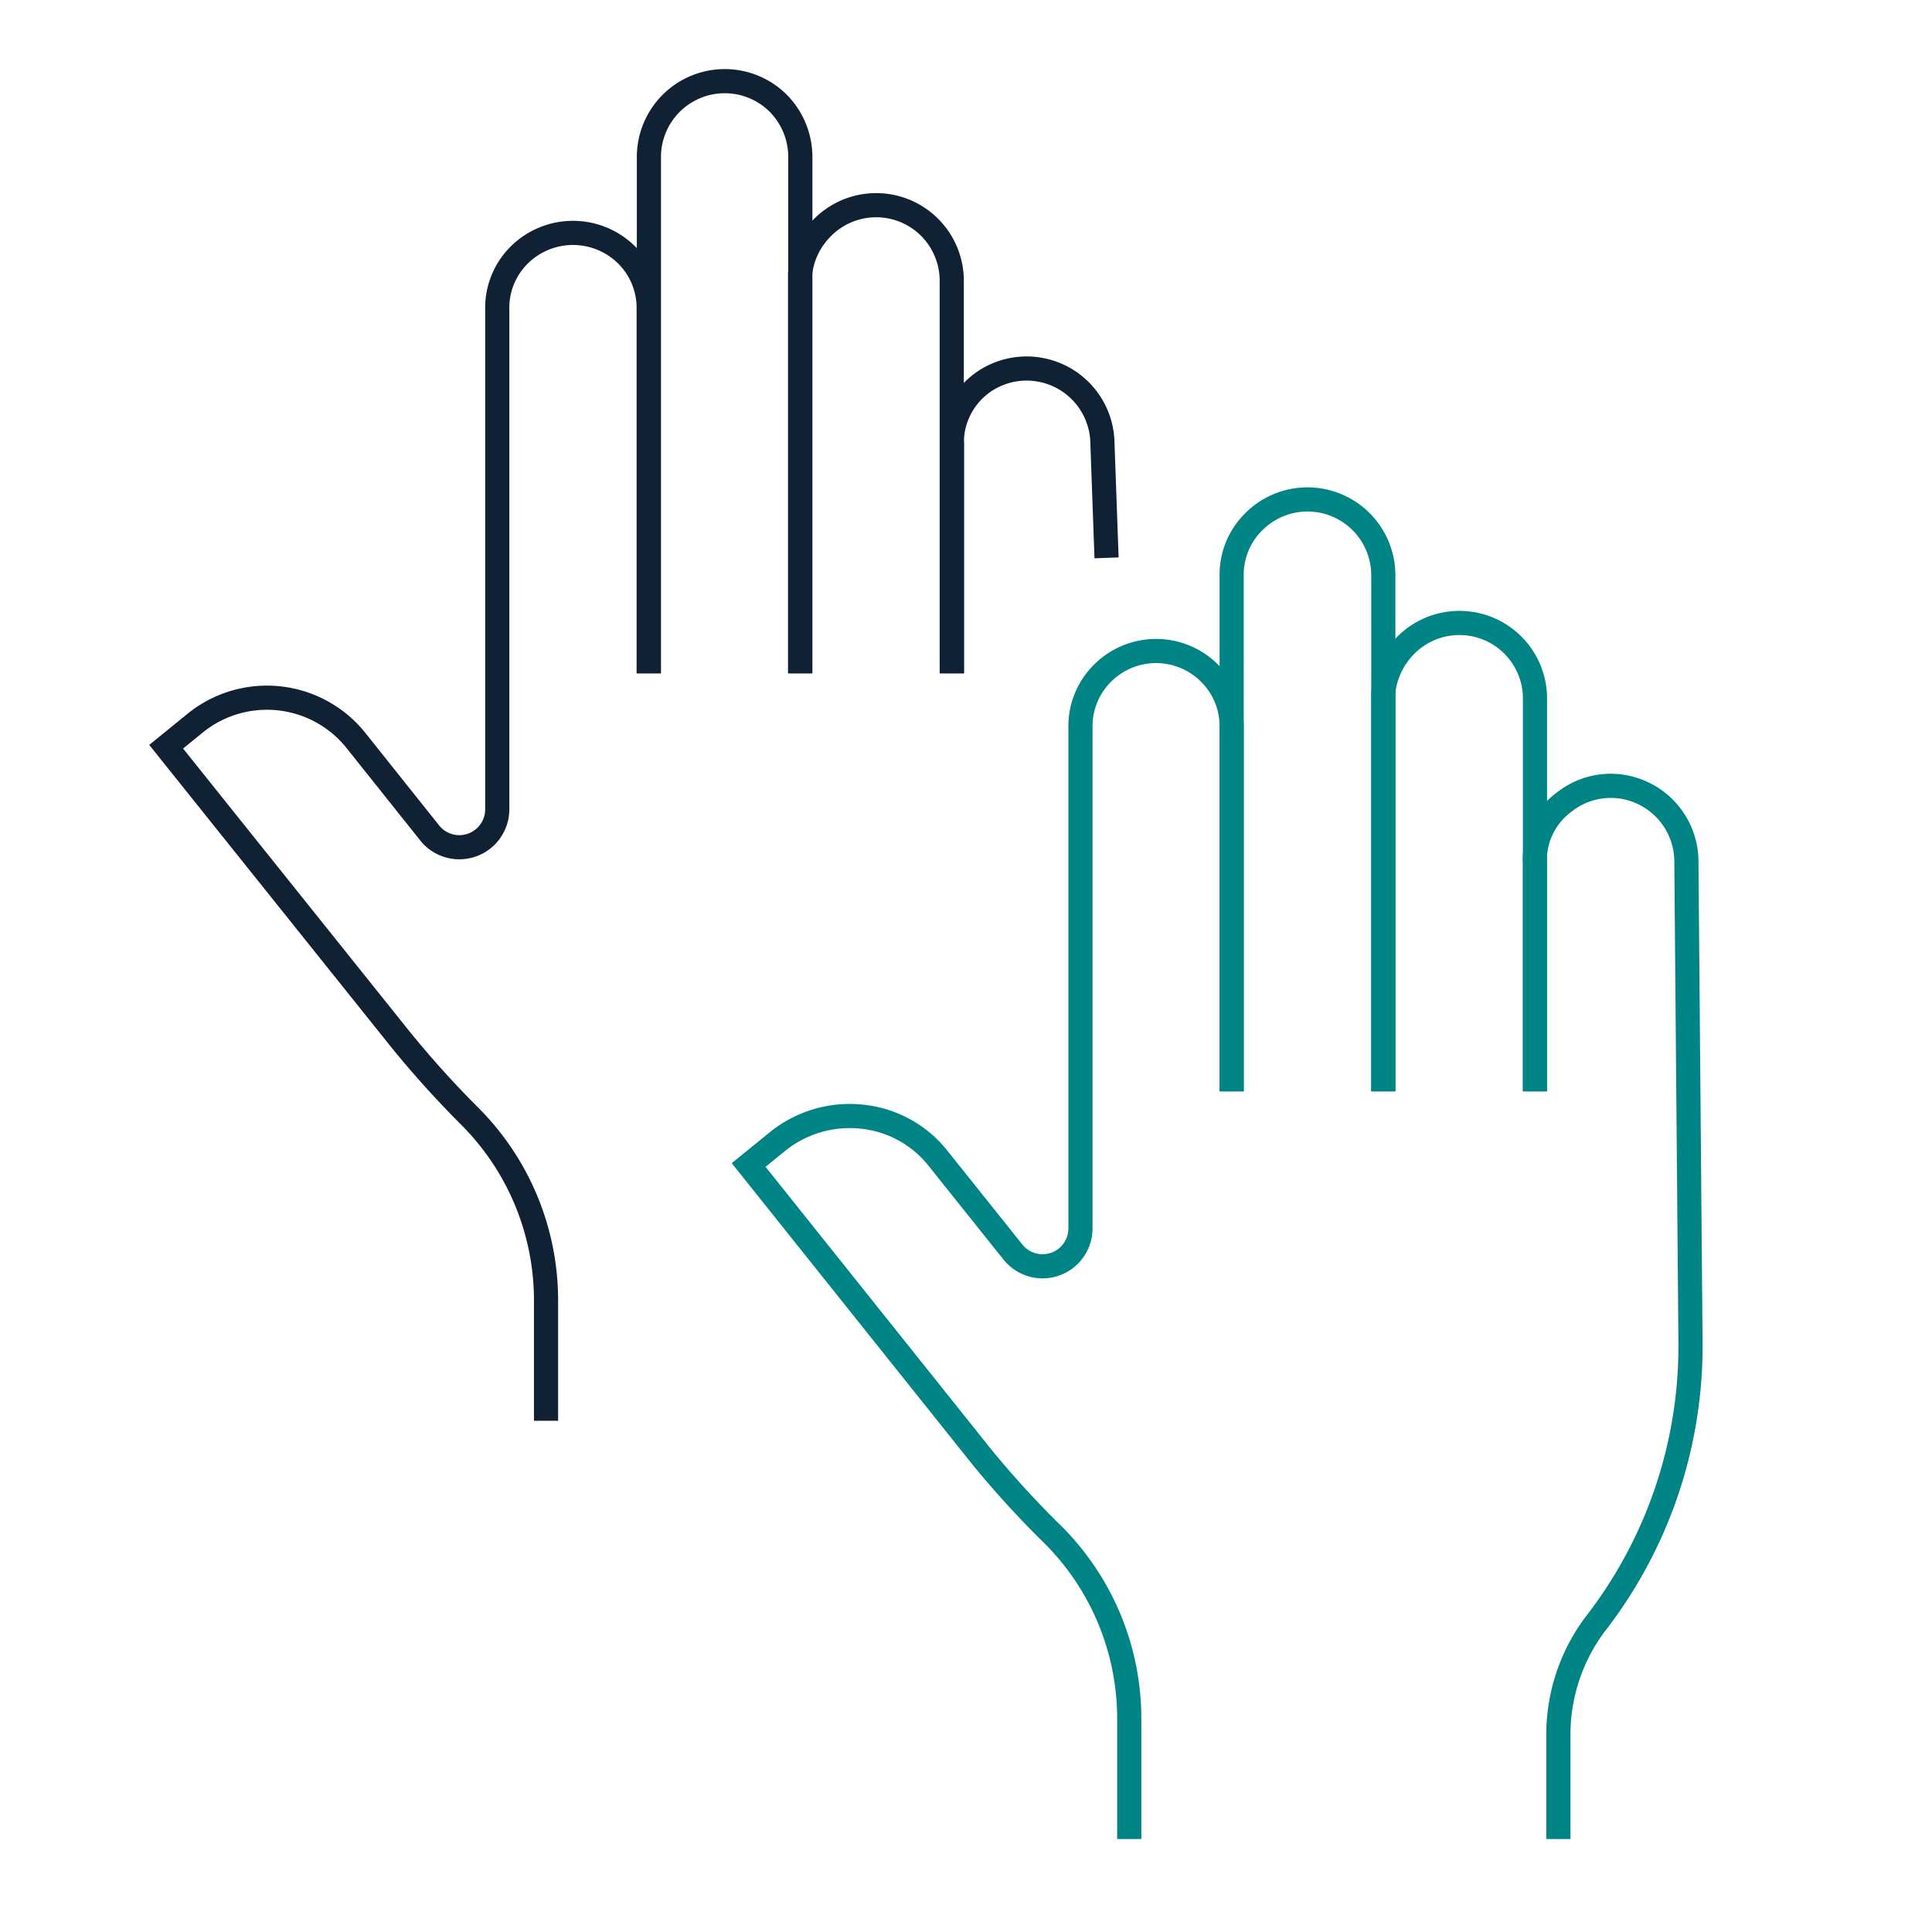 <svg id="Capa_1" data-name="Capa 1" xmlns="http://www.w3.org/2000/svg" viewBox="0 0 80 80"><defs><style>.cls-1,.cls-2{fill:none;stroke-miterlimit:10;}.cls-1{stroke:#008486;}.cls-2{stroke:#112134;}</style></defs><path class="cls-1" d="M57.28,45.19V28.65a3.24,3.24,0,0,1,.92-1.92A3.13,3.13,0,0,1,63.56,29V45.19"/><path class="cls-1" d="M63.56,45.19V35.7a1.51,1.51,0,0,1,0-.3,3,3,0,0,1,1.24-2.21,3.1,3.1,0,0,1,3.31-.31,3.14,3.14,0,0,1,1.72,2.81L70,55.57A18.76,18.76,0,0,1,66.17,67.1a7.64,7.64,0,0,0-1.64,4.6v4.45"/><path class="cls-1" d="M51,45.19V23.83a3.08,3.08,0,0,1,.92-2.23,3.14,3.14,0,0,1,5.36,2.22V45.19"/><path class="cls-1" d="M46.76,76.15v-5a10.76,10.76,0,0,0-3.12-7.56,40.06,40.06,0,0,1-3-3.28L31,48.24l1.23-1a4.76,4.76,0,0,1,3.47-1A4.61,4.61,0,0,1,38.87,48l3.07,3.84a1.57,1.57,0,0,0,2.8-1V30.1a3.08,3.08,0,0,1,.91-2.22,3.13,3.13,0,0,1,4.44,0A3.08,3.08,0,0,1,51,30.1V45.19"/><path class="cls-2" d="M33.13,27.88V11.34a3.17,3.17,0,0,1,.93-1.92,3.13,3.13,0,0,1,5.35,2.22V27.88"/><path class="cls-2" d="M39.42,27.88v-9.5a1.51,1.51,0,0,1,0-.3,3.09,3.09,0,0,1,1.23-2.21,3.14,3.14,0,0,1,5,2.5l.17,4.73"/><path class="cls-2" d="M26.87,27.88V6.52a3.14,3.14,0,0,1,5.36-2.24,3.17,3.17,0,0,1,.91,2.23V27.88"/><path class="cls-2" d="M22.61,58.83v-5a10.78,10.78,0,0,0-3.12-7.57A41.52,41.52,0,0,1,16.55,43L6.88,30.92l1.23-1a4.72,4.72,0,0,1,6.62.73L17.8,34.5a1.57,1.57,0,0,0,2.79-1V12.78a3.08,3.08,0,0,1,.91-2.22,3.16,3.16,0,0,1,4.45,0,3.08,3.08,0,0,1,.91,2.22v15.1"/></svg>